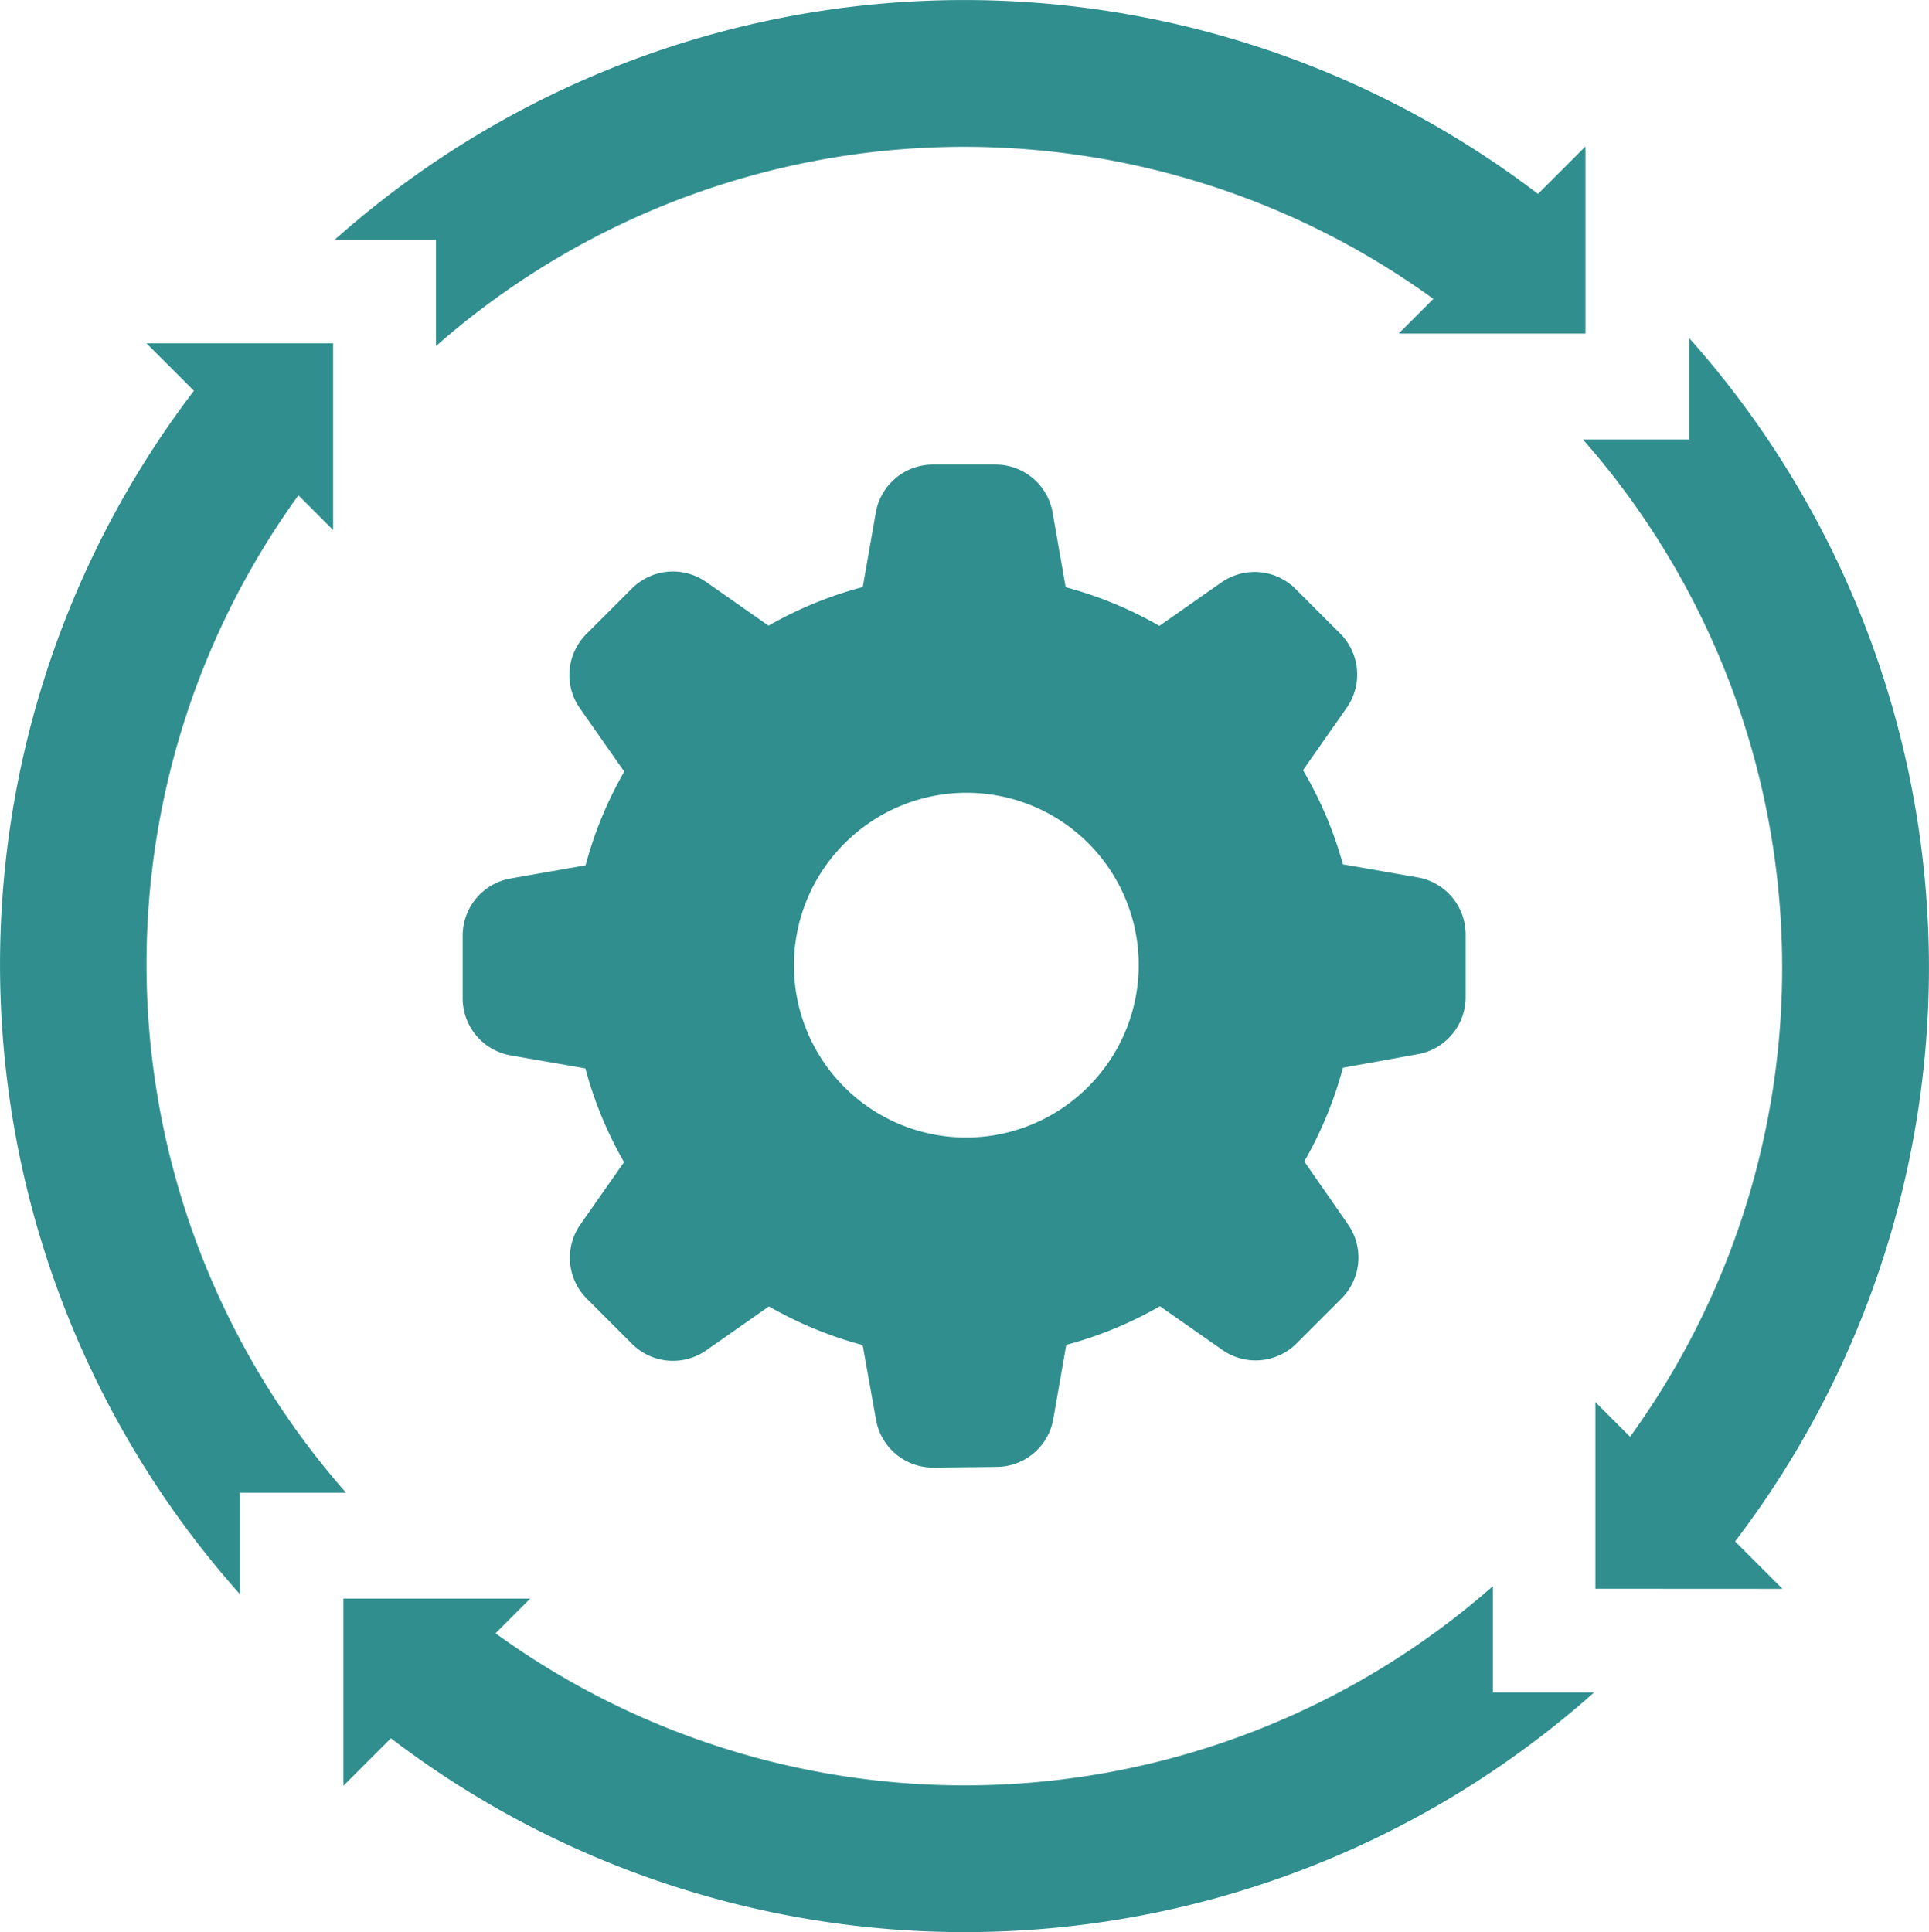 <svg xmlns="http://www.w3.org/2000/svg" viewBox="0 0 199.66 200"><defs><style>.cls-1{fill:#308e8e;}</style></defs><title>Element 5</title><g id="Ebene_2" data-name="Ebene 2"><g id="Ebene_1-2" data-name="Ebene 1"><path class="cls-1" d="M126.47,60.25,120,64.78a40.32,40.32,0,0,0-9.7-4L108.94,53a6,6,0,0,0-5.85-4.91H96.51A6,6,0,0,0,90.66,53L89.3,60.76a40.32,40.32,0,0,0-9.75,4l-6.47-4.53a6,6,0,0,0-7.66.67l-4.67,4.67a6,6,0,0,0-.67,7.83l4.53,6.47a40.28,40.28,0,0,0-4,9.7L52.8,90.94a6,6,0,0,0-4.91,5.85v6.59a6,6,0,0,0,4.91,5.85l7.79,1.36a40.33,40.33,0,0,0,4,9.7l-4.53,6.47a6,6,0,0,0,.67,7.66l4.67,4.67a6,6,0,0,0,7.72.67l6.47-4.53a40.34,40.34,0,0,0,9.7,4L90.68,147a6,6,0,0,0,5.85,4.91l6.6-.07A6,6,0,0,0,109,147l1.36-7.79a40.31,40.31,0,0,0,9.7-4l6.47,4.53a6,6,0,0,0,7.66-.67l4.67-4.67a6,6,0,0,0,.67-7.66L135,120.22a40.37,40.37,0,0,0,4-9.7l7.79-1.41a6,6,0,0,0,4.91-5.85V96.68a6,6,0,0,0-4.91-5.85l-7.79-1.36a40.3,40.3,0,0,0-4.13-9.75l4.53-6.47a6,6,0,0,0-.67-7.66l-4.67-4.67A6,6,0,0,0,126.47,60.25Zm-14,52.4a17.82,17.82,0,0,1-25.2-25.2l.11-.11a17.82,17.82,0,1,1,25.09,25.31Z"/><path class="cls-1" d="M15.16,35.54l4.91,4.91A97.94,97.94,0,0,0,24.82,165V154.51h11A82.77,82.77,0,0,1,30.89,51.27l3.59,3.59V35.54Z"/><path class="cls-1" d="M164.1,15.16l-4.91,4.91A97.94,97.94,0,0,0,34.64,24.82H45.13v11a82.77,82.77,0,0,1,103.23-4.88l-3.59,3.59H164.1Z"/><path class="cls-1" d="M184.5,164.46l-4.91-4.91A97.94,97.94,0,0,0,174.84,35V45.49h-11a82.77,82.77,0,0,1,4.88,103.23l-3.59-3.59v19.32Z"/><path class="cls-1" d="M35.55,184.84l4.91-4.91A97.94,97.94,0,0,0,165,175.18H154.52v-11a82.77,82.77,0,0,1-103.23,4.88l3.59-3.59H35.55Z"/></g></g></svg>